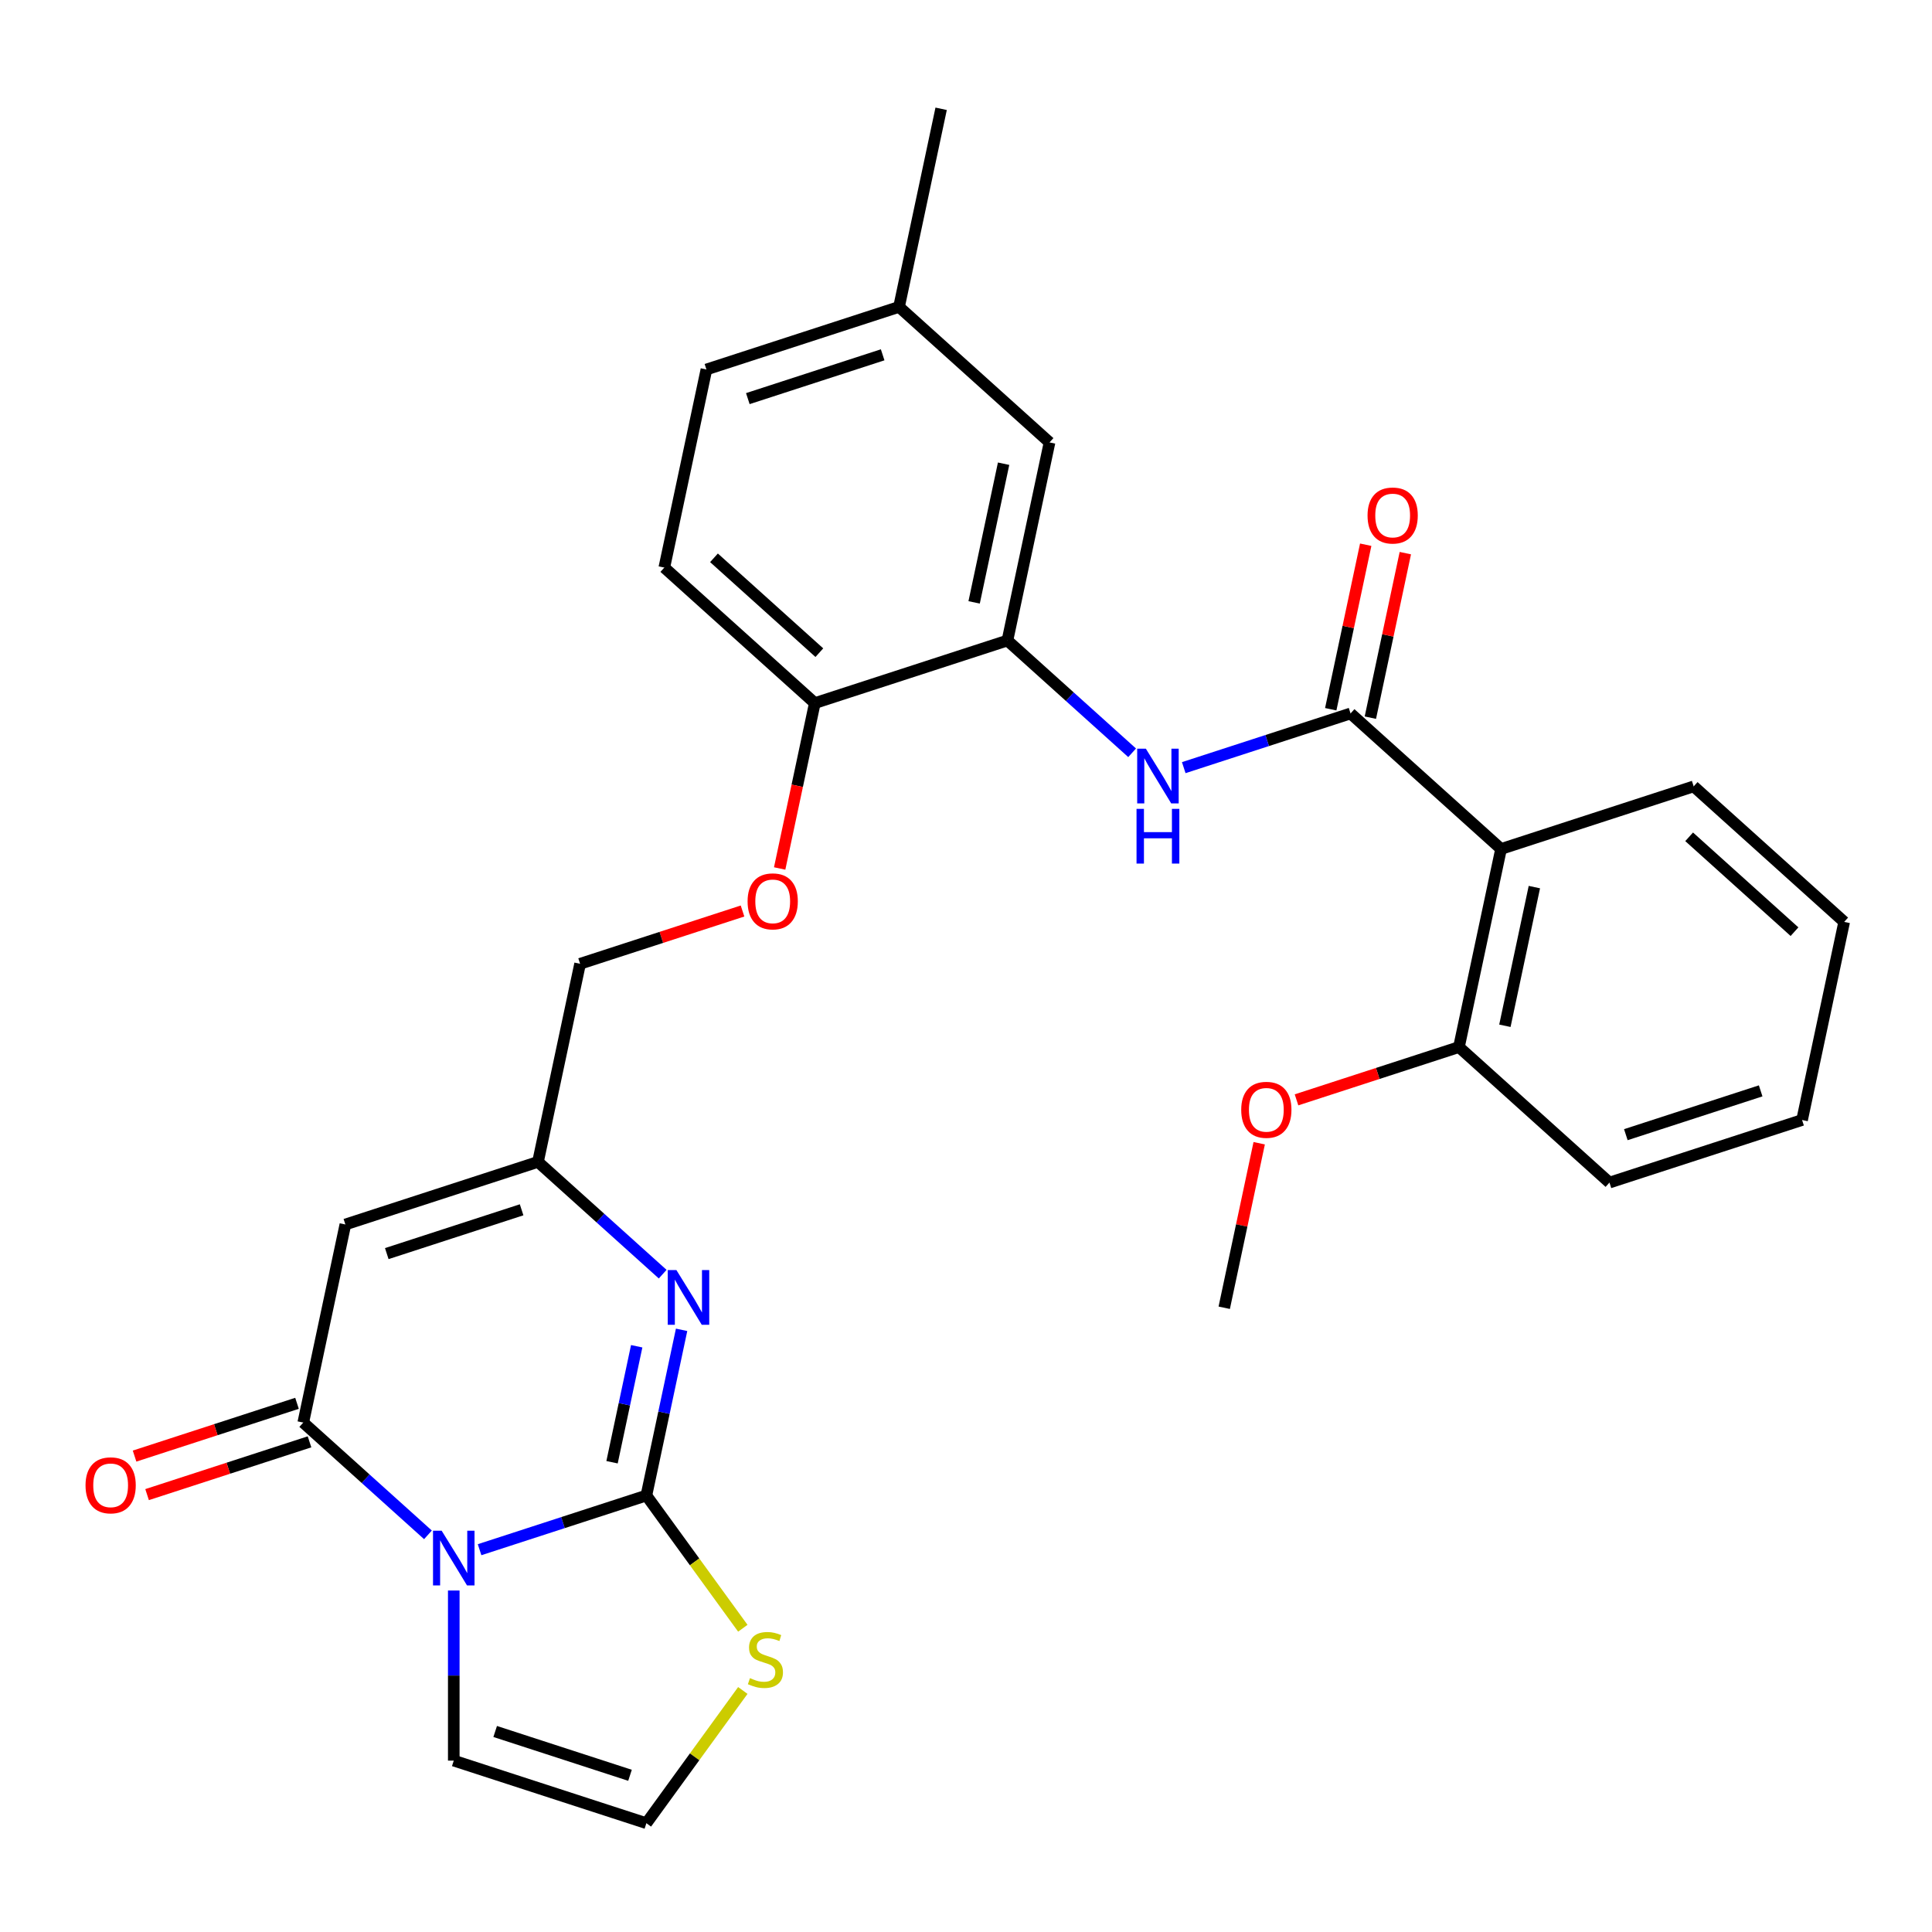 <?xml version='1.0' encoding='iso-8859-1'?>
<svg version='1.1' baseProfile='full'
              xmlns='http://www.w3.org/2000/svg'
                      xmlns:rdkit='http://www.rdkit.org/xml'
                      xmlns:xlink='http://www.w3.org/1999/xlink'
                  xml:space='preserve'
width='1000px' height='1000px' viewBox='0 0 1000 1000'>
<!-- END OF HEADER -->
<rect style='opacity:1.0;fill:#FFFFFF;stroke:none' width='1000' height='1000' x='0' y='0'> </rect>
<path class='bond-0' d='M 248.231,802.125 L 291.399,788.099' style='fill:none;fill-rule:evenodd;stroke:#0000FF;stroke-width:6px;stroke-linecap:butt;stroke-linejoin:miter;stroke-opacity:1' />
<path class='bond-0' d='M 291.399,788.099 L 334.567,774.072' style='fill:none;fill-rule:evenodd;stroke:#000000;stroke-width:6px;stroke-linecap:butt;stroke-linejoin:miter;stroke-opacity:1' />
<path class='bond-1' d='M 221.51,794.436 L 189.239,765.379' style='fill:none;fill-rule:evenodd;stroke:#0000FF;stroke-width:6px;stroke-linecap:butt;stroke-linejoin:miter;stroke-opacity:1' />
<path class='bond-1' d='M 189.239,765.379 L 156.968,736.322' style='fill:none;fill-rule:evenodd;stroke:#000000;stroke-width:6px;stroke-linecap:butt;stroke-linejoin:miter;stroke-opacity:1' />
<path class='bond-10' d='M 234.87,823.247 L 234.87,867.27' style='fill:none;fill-rule:evenodd;stroke:#0000FF;stroke-width:6px;stroke-linecap:butt;stroke-linejoin:miter;stroke-opacity:1' />
<path class='bond-10' d='M 234.87,867.27 L 234.87,911.294' style='fill:none;fill-rule:evenodd;stroke:#000000;stroke-width:6px;stroke-linecap:butt;stroke-linejoin:miter;stroke-opacity:1' />
<path class='bond-2' d='M 334.567,774.072 L 343.681,731.194' style='fill:none;fill-rule:evenodd;stroke:#000000;stroke-width:6px;stroke-linecap:butt;stroke-linejoin:miter;stroke-opacity:1' />
<path class='bond-2' d='M 343.681,731.194 L 352.795,688.316' style='fill:none;fill-rule:evenodd;stroke:#0000FF;stroke-width:6px;stroke-linecap:butt;stroke-linejoin:miter;stroke-opacity:1' />
<path class='bond-2' d='M 316.794,756.85 L 323.174,726.835' style='fill:none;fill-rule:evenodd;stroke:#000000;stroke-width:6px;stroke-linecap:butt;stroke-linejoin:miter;stroke-opacity:1' />
<path class='bond-2' d='M 323.174,726.835 L 329.554,696.82' style='fill:none;fill-rule:evenodd;stroke:#0000FF;stroke-width:6px;stroke-linecap:butt;stroke-linejoin:miter;stroke-opacity:1' />
<path class='bond-8' d='M 334.567,774.072 L 359.525,808.424' style='fill:none;fill-rule:evenodd;stroke:#000000;stroke-width:6px;stroke-linecap:butt;stroke-linejoin:miter;stroke-opacity:1' />
<path class='bond-8' d='M 359.525,808.424 L 384.483,842.775' style='fill:none;fill-rule:evenodd;stroke:#CCCC00;stroke-width:6px;stroke-linecap:butt;stroke-linejoin:miter;stroke-opacity:1' />
<path class='bond-3' d='M 156.968,736.322 L 178.763,633.785' style='fill:none;fill-rule:evenodd;stroke:#000000;stroke-width:6px;stroke-linecap:butt;stroke-linejoin:miter;stroke-opacity:1' />
<path class='bond-13' d='M 153.729,726.353 L 111.69,740.012' style='fill:none;fill-rule:evenodd;stroke:#000000;stroke-width:6px;stroke-linecap:butt;stroke-linejoin:miter;stroke-opacity:1' />
<path class='bond-13' d='M 111.69,740.012 L 69.652,753.671' style='fill:none;fill-rule:evenodd;stroke:#FF0000;stroke-width:6px;stroke-linecap:butt;stroke-linejoin:miter;stroke-opacity:1' />
<path class='bond-13' d='M 160.207,746.292 L 118.169,759.951' style='fill:none;fill-rule:evenodd;stroke:#000000;stroke-width:6px;stroke-linecap:butt;stroke-linejoin:miter;stroke-opacity:1' />
<path class='bond-13' d='M 118.169,759.951 L 76.131,773.61' style='fill:none;fill-rule:evenodd;stroke:#FF0000;stroke-width:6px;stroke-linecap:butt;stroke-linejoin:miter;stroke-opacity:1' />
<path class='bond-30' d='M 343.002,659.505 L 310.731,630.448' style='fill:none;fill-rule:evenodd;stroke:#0000FF;stroke-width:6px;stroke-linecap:butt;stroke-linejoin:miter;stroke-opacity:1' />
<path class='bond-30' d='M 310.731,630.448 L 278.46,601.392' style='fill:none;fill-rule:evenodd;stroke:#000000;stroke-width:6px;stroke-linecap:butt;stroke-linejoin:miter;stroke-opacity:1' />
<path class='bond-6' d='M 178.763,633.785 L 278.46,601.392' style='fill:none;fill-rule:evenodd;stroke:#000000;stroke-width:6px;stroke-linecap:butt;stroke-linejoin:miter;stroke-opacity:1' />
<path class='bond-6' d='M 200.196,648.866 L 269.984,626.19' style='fill:none;fill-rule:evenodd;stroke:#000000;stroke-width:6px;stroke-linecap:butt;stroke-linejoin:miter;stroke-opacity:1' />
<path class='bond-4' d='M 699.044,369.28 L 655.876,383.307' style='fill:none;fill-rule:evenodd;stroke:#000000;stroke-width:6px;stroke-linecap:butt;stroke-linejoin:miter;stroke-opacity:1' />
<path class='bond-4' d='M 655.876,383.307 L 612.707,397.333' style='fill:none;fill-rule:evenodd;stroke:#0000FF;stroke-width:6px;stroke-linecap:butt;stroke-linejoin:miter;stroke-opacity:1' />
<path class='bond-5' d='M 699.044,369.28 L 776.946,439.424' style='fill:none;fill-rule:evenodd;stroke:#000000;stroke-width:6px;stroke-linecap:butt;stroke-linejoin:miter;stroke-opacity:1' />
<path class='bond-14' d='M 709.297,371.46 L 718.348,328.882' style='fill:none;fill-rule:evenodd;stroke:#000000;stroke-width:6px;stroke-linecap:butt;stroke-linejoin:miter;stroke-opacity:1' />
<path class='bond-14' d='M 718.348,328.882 L 727.398,286.303' style='fill:none;fill-rule:evenodd;stroke:#FF0000;stroke-width:6px;stroke-linecap:butt;stroke-linejoin:miter;stroke-opacity:1' />
<path class='bond-14' d='M 688.79,367.101 L 697.84,324.523' style='fill:none;fill-rule:evenodd;stroke:#000000;stroke-width:6px;stroke-linecap:butt;stroke-linejoin:miter;stroke-opacity:1' />
<path class='bond-14' d='M 697.84,324.523 L 706.891,281.944' style='fill:none;fill-rule:evenodd;stroke:#FF0000;stroke-width:6px;stroke-linecap:butt;stroke-linejoin:miter;stroke-opacity:1' />
<path class='bond-15' d='M 776.946,439.424 L 755.151,541.961' style='fill:none;fill-rule:evenodd;stroke:#000000;stroke-width:6px;stroke-linecap:butt;stroke-linejoin:miter;stroke-opacity:1' />
<path class='bond-15' d='M 794.184,459.163 L 778.928,530.939' style='fill:none;fill-rule:evenodd;stroke:#000000;stroke-width:6px;stroke-linecap:butt;stroke-linejoin:miter;stroke-opacity:1' />
<path class='bond-22' d='M 776.946,439.424 L 876.643,407.03' style='fill:none;fill-rule:evenodd;stroke:#000000;stroke-width:6px;stroke-linecap:butt;stroke-linejoin:miter;stroke-opacity:1' />
<path class='bond-18' d='M 278.46,601.392 L 300.255,498.855' style='fill:none;fill-rule:evenodd;stroke:#000000;stroke-width:6px;stroke-linecap:butt;stroke-linejoin:miter;stroke-opacity:1' />
<path class='bond-7' d='M 585.986,389.644 L 553.715,360.587' style='fill:none;fill-rule:evenodd;stroke:#0000FF;stroke-width:6px;stroke-linecap:butt;stroke-linejoin:miter;stroke-opacity:1' />
<path class='bond-7' d='M 553.715,360.587 L 521.444,331.53' style='fill:none;fill-rule:evenodd;stroke:#000000;stroke-width:6px;stroke-linecap:butt;stroke-linejoin:miter;stroke-opacity:1' />
<path class='bond-29' d='M 384.483,874.984 L 359.525,909.336' style='fill:none;fill-rule:evenodd;stroke:#CCCC00;stroke-width:6px;stroke-linecap:butt;stroke-linejoin:miter;stroke-opacity:1' />
<path class='bond-29' d='M 359.525,909.336 L 334.567,943.687' style='fill:none;fill-rule:evenodd;stroke:#000000;stroke-width:6px;stroke-linecap:butt;stroke-linejoin:miter;stroke-opacity:1' />
<path class='bond-9' d='M 521.444,331.53 L 421.747,363.924' style='fill:none;fill-rule:evenodd;stroke:#000000;stroke-width:6px;stroke-linecap:butt;stroke-linejoin:miter;stroke-opacity:1' />
<path class='bond-17' d='M 521.444,331.53 L 543.239,228.993' style='fill:none;fill-rule:evenodd;stroke:#000000;stroke-width:6px;stroke-linecap:butt;stroke-linejoin:miter;stroke-opacity:1' />
<path class='bond-17' d='M 504.206,311.791 L 519.463,240.015' style='fill:none;fill-rule:evenodd;stroke:#000000;stroke-width:6px;stroke-linecap:butt;stroke-linejoin:miter;stroke-opacity:1' />
<path class='bond-11' d='M 234.87,911.294 L 334.567,943.687' style='fill:none;fill-rule:evenodd;stroke:#000000;stroke-width:6px;stroke-linecap:butt;stroke-linejoin:miter;stroke-opacity:1' />
<path class='bond-11' d='M 256.303,896.213 L 326.092,918.889' style='fill:none;fill-rule:evenodd;stroke:#000000;stroke-width:6px;stroke-linecap:butt;stroke-linejoin:miter;stroke-opacity:1' />
<path class='bond-12' d='M 421.747,363.924 L 412.65,406.722' style='fill:none;fill-rule:evenodd;stroke:#000000;stroke-width:6px;stroke-linecap:butt;stroke-linejoin:miter;stroke-opacity:1' />
<path class='bond-12' d='M 412.65,406.722 L 403.553,449.52' style='fill:none;fill-rule:evenodd;stroke:#FF0000;stroke-width:6px;stroke-linecap:butt;stroke-linejoin:miter;stroke-opacity:1' />
<path class='bond-19' d='M 421.747,363.924 L 343.845,293.78' style='fill:none;fill-rule:evenodd;stroke:#000000;stroke-width:6px;stroke-linecap:butt;stroke-linejoin:miter;stroke-opacity:1' />
<path class='bond-19' d='M 424.09,337.822 L 369.559,288.722' style='fill:none;fill-rule:evenodd;stroke:#000000;stroke-width:6px;stroke-linecap:butt;stroke-linejoin:miter;stroke-opacity:1' />
<path class='bond-23' d='M 755.151,541.961 L 713.113,555.62' style='fill:none;fill-rule:evenodd;stroke:#000000;stroke-width:6px;stroke-linecap:butt;stroke-linejoin:miter;stroke-opacity:1' />
<path class='bond-23' d='M 713.113,555.62 L 671.075,569.279' style='fill:none;fill-rule:evenodd;stroke:#FF0000;stroke-width:6px;stroke-linecap:butt;stroke-linejoin:miter;stroke-opacity:1' />
<path class='bond-24' d='M 755.151,541.961 L 833.053,612.104' style='fill:none;fill-rule:evenodd;stroke:#000000;stroke-width:6px;stroke-linecap:butt;stroke-linejoin:miter;stroke-opacity:1' />
<path class='bond-16' d='M 384.331,471.537 L 342.293,485.196' style='fill:none;fill-rule:evenodd;stroke:#FF0000;stroke-width:6px;stroke-linecap:butt;stroke-linejoin:miter;stroke-opacity:1' />
<path class='bond-16' d='M 342.293,485.196 L 300.255,498.855' style='fill:none;fill-rule:evenodd;stroke:#000000;stroke-width:6px;stroke-linecap:butt;stroke-linejoin:miter;stroke-opacity:1' />
<path class='bond-31' d='M 543.239,228.993 L 465.337,158.85' style='fill:none;fill-rule:evenodd;stroke:#000000;stroke-width:6px;stroke-linecap:butt;stroke-linejoin:miter;stroke-opacity:1' />
<path class='bond-21' d='M 343.845,293.78 L 365.64,191.243' style='fill:none;fill-rule:evenodd;stroke:#000000;stroke-width:6px;stroke-linecap:butt;stroke-linejoin:miter;stroke-opacity:1' />
<path class='bond-20' d='M 465.337,158.85 L 365.64,191.243' style='fill:none;fill-rule:evenodd;stroke:#000000;stroke-width:6px;stroke-linecap:butt;stroke-linejoin:miter;stroke-opacity:1' />
<path class='bond-20' d='M 456.861,183.648 L 387.073,206.324' style='fill:none;fill-rule:evenodd;stroke:#000000;stroke-width:6px;stroke-linecap:butt;stroke-linejoin:miter;stroke-opacity:1' />
<path class='bond-25' d='M 465.337,158.85 L 487.132,56.313' style='fill:none;fill-rule:evenodd;stroke:#000000;stroke-width:6px;stroke-linecap:butt;stroke-linejoin:miter;stroke-opacity:1' />
<path class='bond-27' d='M 876.643,407.03 L 954.545,477.174' style='fill:none;fill-rule:evenodd;stroke:#000000;stroke-width:6px;stroke-linecap:butt;stroke-linejoin:miter;stroke-opacity:1' />
<path class='bond-27' d='M 874.3,433.132 L 928.831,482.233' style='fill:none;fill-rule:evenodd;stroke:#000000;stroke-width:6px;stroke-linecap:butt;stroke-linejoin:miter;stroke-opacity:1' />
<path class='bond-26' d='M 651.76,591.735 L 642.709,634.313' style='fill:none;fill-rule:evenodd;stroke:#FF0000;stroke-width:6px;stroke-linecap:butt;stroke-linejoin:miter;stroke-opacity:1' />
<path class='bond-26' d='M 642.709,634.313 L 633.659,676.892' style='fill:none;fill-rule:evenodd;stroke:#000000;stroke-width:6px;stroke-linecap:butt;stroke-linejoin:miter;stroke-opacity:1' />
<path class='bond-32' d='M 833.053,612.104 L 932.751,579.711' style='fill:none;fill-rule:evenodd;stroke:#000000;stroke-width:6px;stroke-linecap:butt;stroke-linejoin:miter;stroke-opacity:1' />
<path class='bond-32' d='M 841.529,587.306 L 911.317,564.63' style='fill:none;fill-rule:evenodd;stroke:#000000;stroke-width:6px;stroke-linecap:butt;stroke-linejoin:miter;stroke-opacity:1' />
<path class='bond-28' d='M 954.545,477.174 L 932.751,579.711' style='fill:none;fill-rule:evenodd;stroke:#000000;stroke-width:6px;stroke-linecap:butt;stroke-linejoin:miter;stroke-opacity:1' />
<path  class='atom-0' d='M 228.61 792.306
L 237.89 807.306
Q 238.81 808.786, 240.29 811.466
Q 241.77 814.146, 241.85 814.306
L 241.85 792.306
L 245.61 792.306
L 245.61 820.626
L 241.73 820.626
L 231.77 804.226
Q 230.61 802.306, 229.37 800.106
Q 228.17 797.906, 227.81 797.226
L 227.81 820.626
L 224.13 820.626
L 224.13 792.306
L 228.61 792.306
' fill='#0000FF'/>
<path  class='atom-3' d='M 350.102 657.375
L 359.382 672.375
Q 360.302 673.855, 361.782 676.535
Q 363.262 679.215, 363.342 679.375
L 363.342 657.375
L 367.102 657.375
L 367.102 685.695
L 363.222 685.695
L 353.262 669.295
Q 352.102 667.375, 350.862 665.175
Q 349.662 662.975, 349.302 662.295
L 349.302 685.695
L 345.622 685.695
L 345.622 657.375
L 350.102 657.375
' fill='#0000FF'/>
<path  class='atom-8' d='M 593.087 387.514
L 602.367 402.514
Q 603.287 403.994, 604.767 406.674
Q 606.247 409.354, 606.327 409.514
L 606.327 387.514
L 610.087 387.514
L 610.087 415.834
L 606.207 415.834
L 596.247 399.434
Q 595.087 397.514, 593.847 395.314
Q 592.647 393.114, 592.287 392.434
L 592.287 415.834
L 588.607 415.834
L 588.607 387.514
L 593.087 387.514
' fill='#0000FF'/>
<path  class='atom-8' d='M 588.267 418.666
L 592.107 418.666
L 592.107 430.706
L 606.587 430.706
L 606.587 418.666
L 610.427 418.666
L 610.427 446.986
L 606.587 446.986
L 606.587 433.906
L 592.107 433.906
L 592.107 446.986
L 588.267 446.986
L 588.267 418.666
' fill='#0000FF'/>
<path  class='atom-9' d='M 388.184 868.6
Q 388.504 868.72, 389.824 869.28
Q 391.144 869.84, 392.584 870.2
Q 394.064 870.52, 395.504 870.52
Q 398.184 870.52, 399.744 869.24
Q 401.304 867.92, 401.304 865.64
Q 401.304 864.08, 400.504 863.12
Q 399.744 862.16, 398.544 861.64
Q 397.344 861.12, 395.344 860.52
Q 392.824 859.76, 391.304 859.04
Q 389.824 858.32, 388.744 856.8
Q 387.704 855.28, 387.704 852.72
Q 387.704 849.16, 390.104 846.96
Q 392.544 844.76, 397.344 844.76
Q 400.624 844.76, 404.344 846.32
L 403.424 849.4
Q 400.024 848, 397.464 848
Q 394.704 848, 393.184 849.16
Q 391.664 850.28, 391.704 852.24
Q 391.704 853.76, 392.464 854.68
Q 393.264 855.6, 394.384 856.12
Q 395.544 856.64, 397.464 857.24
Q 400.024 858.04, 401.544 858.84
Q 403.064 859.64, 404.144 861.28
Q 405.264 862.88, 405.264 865.64
Q 405.264 869.56, 402.624 871.68
Q 400.024 873.76, 395.664 873.76
Q 393.144 873.76, 391.224 873.2
Q 389.344 872.68, 387.104 871.76
L 388.184 868.6
' fill='#CCCC00'/>
<path  class='atom-14' d='M 44.271 768.796
Q 44.271 761.996, 47.631 758.196
Q 50.991 754.396, 57.271 754.396
Q 63.551 754.396, 66.911 758.196
Q 70.271 761.996, 70.271 768.796
Q 70.271 775.676, 66.871 779.596
Q 63.471 783.476, 57.271 783.476
Q 51.031 783.476, 47.631 779.596
Q 44.271 775.716, 44.271 768.796
M 57.271 780.276
Q 61.591 780.276, 63.911 777.396
Q 66.271 774.476, 66.271 768.796
Q 66.271 763.236, 63.911 760.436
Q 61.591 757.596, 57.271 757.596
Q 52.951 757.596, 50.591 760.396
Q 48.271 763.196, 48.271 768.796
Q 48.271 774.516, 50.591 777.396
Q 52.951 780.276, 57.271 780.276
' fill='#FF0000'/>
<path  class='atom-15' d='M 707.839 266.823
Q 707.839 260.023, 711.199 256.223
Q 714.559 252.423, 720.839 252.423
Q 727.119 252.423, 730.479 256.223
Q 733.839 260.023, 733.839 266.823
Q 733.839 273.703, 730.439 277.623
Q 727.039 281.503, 720.839 281.503
Q 714.599 281.503, 711.199 277.623
Q 707.839 273.743, 707.839 266.823
M 720.839 278.303
Q 725.159 278.303, 727.479 275.423
Q 729.839 272.503, 729.839 266.823
Q 729.839 261.263, 727.479 258.463
Q 725.159 255.623, 720.839 255.623
Q 716.519 255.623, 714.159 258.423
Q 711.839 261.223, 711.839 266.823
Q 711.839 272.543, 714.159 275.423
Q 716.519 278.303, 720.839 278.303
' fill='#FF0000'/>
<path  class='atom-17' d='M 386.952 466.541
Q 386.952 459.741, 390.312 455.941
Q 393.672 452.141, 399.952 452.141
Q 406.232 452.141, 409.592 455.941
Q 412.952 459.741, 412.952 466.541
Q 412.952 473.421, 409.552 477.341
Q 406.152 481.221, 399.952 481.221
Q 393.712 481.221, 390.312 477.341
Q 386.952 473.461, 386.952 466.541
M 399.952 478.021
Q 404.272 478.021, 406.592 475.141
Q 408.952 472.221, 408.952 466.541
Q 408.952 460.981, 406.592 458.181
Q 404.272 455.341, 399.952 455.341
Q 395.632 455.341, 393.272 458.141
Q 390.952 460.941, 390.952 466.541
Q 390.952 472.261, 393.272 475.141
Q 395.632 478.021, 399.952 478.021
' fill='#FF0000'/>
<path  class='atom-24' d='M 642.454 574.434
Q 642.454 567.634, 645.814 563.834
Q 649.174 560.034, 655.454 560.034
Q 661.734 560.034, 665.094 563.834
Q 668.454 567.634, 668.454 574.434
Q 668.454 581.314, 665.054 585.234
Q 661.654 589.114, 655.454 589.114
Q 649.214 589.114, 645.814 585.234
Q 642.454 581.354, 642.454 574.434
M 655.454 585.914
Q 659.774 585.914, 662.094 583.034
Q 664.454 580.114, 664.454 574.434
Q 664.454 568.874, 662.094 566.074
Q 659.774 563.234, 655.454 563.234
Q 651.134 563.234, 648.774 566.034
Q 646.454 568.834, 646.454 574.434
Q 646.454 580.154, 648.774 583.034
Q 651.134 585.914, 655.454 585.914
' fill='#FF0000'/>
</svg>
